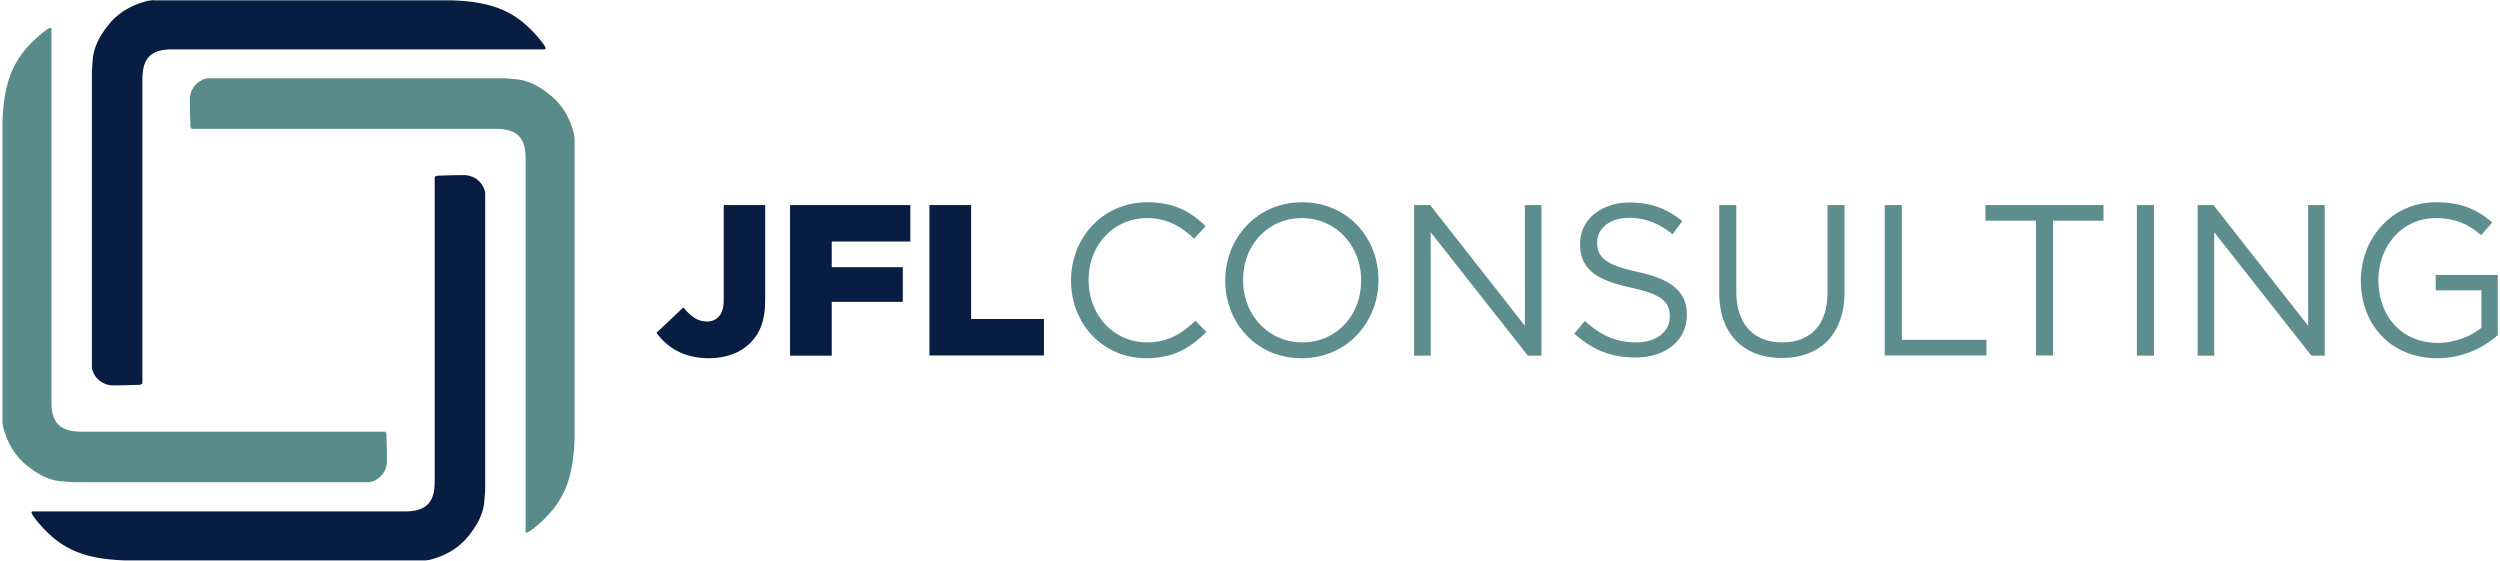 <svg xmlns="http://www.w3.org/2000/svg" width="214" height="48" viewBox="0 0 214 48" fill="none"><path d="M56.192 28.489l2.3-2.175c.623.754 1.204 1.206 2 1.206.902 0 1.46-.603 1.46-1.808v-8.16H65.5v8.181c0 1.615-.409 2.756-1.268 3.617-.839.84-2.064 1.313-3.526 1.313-2.236 0-3.611-.947-4.514-2.174zm11.436-10.937h10.297v3.122h-6.728v2.196h6.083v2.97h-6.083v4.608h-3.569V17.552zm11.932 0h3.568v9.753h6.234v3.121h-9.803V17.552z" fill="#081D42"/><path d="M91.683 24.032v-.043c0-3.638 2.73-6.674 6.514-6.674 2.343 0 3.74.819 5.009 2.046l-.989 1.076c-1.075-1.033-2.3-1.765-4.042-1.765-2.859 0-4.987 2.325-4.987 5.274v.043c0 2.993 2.15 5.318 4.987 5.318 1.763 0 2.924-.69 4.149-1.852l.946.948c-1.333 1.356-2.816 2.26-5.138 2.26-3.719 0-6.449-2.928-6.449-6.63zm13.2 0v-.043c0-3.552 2.665-6.674 6.578-6.674 3.912 0 6.535 3.079 6.535 6.631v.043c0 3.552-2.666 6.674-6.578 6.674-3.913 0-6.535-3.079-6.535-6.63zm11.629 0v-.043c0-2.928-2.128-5.317-5.073-5.317-2.945 0-5.03 2.346-5.03 5.274v.043c0 2.928 2.128 5.318 5.073 5.318 2.945 0 5.03-2.347 5.03-5.275zm4.558-6.48h1.354l8.105 10.334V17.552h1.418v12.896h-1.16l-8.32-10.57v10.57h-1.419V17.552h.022zm13.693 11.001l.903-1.076c1.333 1.206 2.623 1.83 4.407 1.83 1.72 0 2.859-.926 2.859-2.196v-.043c0-1.206-.645-1.873-3.353-2.454-2.967-.646-4.321-1.594-4.321-3.725v-.043c0-2.024 1.784-3.51 4.235-3.51 1.87 0 3.224.54 4.514 1.594l-.838 1.12c-1.204-.97-2.386-1.4-3.719-1.4-1.677 0-2.73.926-2.73 2.088v.044c0 1.205.666 1.894 3.482 2.497 2.859.624 4.192 1.679 4.192 3.638v.043c0 2.218-1.849 3.639-4.385 3.639-2.042.021-3.698-.646-5.246-2.046zm12.404-3.509v-7.492h1.462v7.406c0 2.777 1.462 4.349 3.934 4.349 2.365 0 3.869-1.443 3.869-4.263v-7.492h1.462v7.384c0 3.747-2.149 5.706-5.374 5.706-3.182 0-5.353-1.96-5.353-5.598zm14.167-7.492h1.462v11.54h7.244v1.334h-8.706V17.552zm12.941 1.335h-4.321v-1.335h10.104v1.335h-4.321v11.54h-1.462v-11.54zm8.642-1.335h1.462v12.896h-1.462V17.552zm5.202 0h1.354l8.105 10.334V17.552h1.419v12.896h-1.14l-8.319-10.57v10.57h-1.419V17.552zm13.973 6.48v-.043c0-3.53 2.601-6.674 6.449-6.674 2.172 0 3.504.625 4.794 1.723l-.946 1.098c-.989-.861-2.106-1.464-3.912-1.464-2.859 0-4.88 2.41-4.88 5.274v.043c0 3.079 1.978 5.36 5.095 5.36 1.462 0 2.837-.58 3.719-1.29V24.85h-3.913v-1.313h5.31v5.146a7.75 7.75 0 01-5.159 1.98c-4.063 0-6.557-2.95-6.557-6.63z" fill="#5D8D8D"/><path d="M13.026.028c-.13 0-.323.043-.452.065-1.268.323-2.386.947-3.224 1.959-.753.926-1.355 1.937-1.42 3.164-.02.259-.042.539-.064.797v25.49a1.843 1.843 0 001.806 1.485c.71 0 1.419-.021 2.15-.043h.086c.15-.021.236-.064.28-.129V6.745c.02-1.529.515-2.519 2.514-2.519h31.945c.065-.043.065-.107.022-.194a1.86 1.86 0 00-.215-.344 11.102 11.102 0 00-1.355-1.486 7.568 7.568 0 00-3.03-1.7C40.95.179 39.832.072 38.671.028H13.219a.298.298 0 00-.193 0zm23.345 47.944c.13 0 .323-.043.452-.064 1.268-.323 2.386-.948 3.224-1.96.753-.925 1.355-1.937 1.42-3.164.02-.258.042-.538.064-.797V16.476a1.842 1.842 0 00-1.806-1.485c-.71 0-1.419.021-2.15.043h-.086c-.15.021-.236.064-.28.129v26.092c-.02 1.529-.515 2.52-2.514 2.52H2.75c-.064.042-.064.107-.021.193.064.129.129.237.215.344.408.538.86 1.034 1.354 1.486a7.568 7.568 0 003.03 1.7c1.119.324 2.237.431 3.397.474h25.647z" fill="#081D42"/><path d="M.213 36.11c0 .129.043.323.065.452.322 1.27.946 2.39 1.956 3.23.924.753 1.935 1.355 3.16 1.42l.796.065h25.452a1.844 1.844 0 001.483-1.809c0-.71-.021-1.42-.043-2.153v-.086c-.021-.15-.064-.236-.129-.28H6.92c-1.526-.021-2.515-.516-2.515-2.518V2.439c-.043-.064-.107-.064-.193-.021-.13.064-.237.129-.344.215a11.04 11.04 0 00-1.483 1.356A7.585 7.585 0 00.686 7.025c-.322 1.12-.43 2.239-.473 3.401v25.49c-.021.065 0 .13 0 .194zm48.971-24.241c0-.13-.043-.323-.065-.452-.322-1.27-.946-2.39-1.956-3.23-.924-.753-1.935-1.356-3.16-1.42l-.796-.065H17.733A1.844 1.844 0 0016.25 8.51c0 .71.022 1.421.043 2.153v.086c.022.151.065.237.13.28h26.054c1.526.022 2.515.517 2.515 2.519v31.991c.043.065.107.065.193.022a1.86 1.86 0 00.344-.215 11.092 11.092 0 001.483-1.357 7.586 7.586 0 001.699-3.035c.322-1.12.43-2.24.473-3.402V11.869z" fill="#5A8B8B"/></svg>
